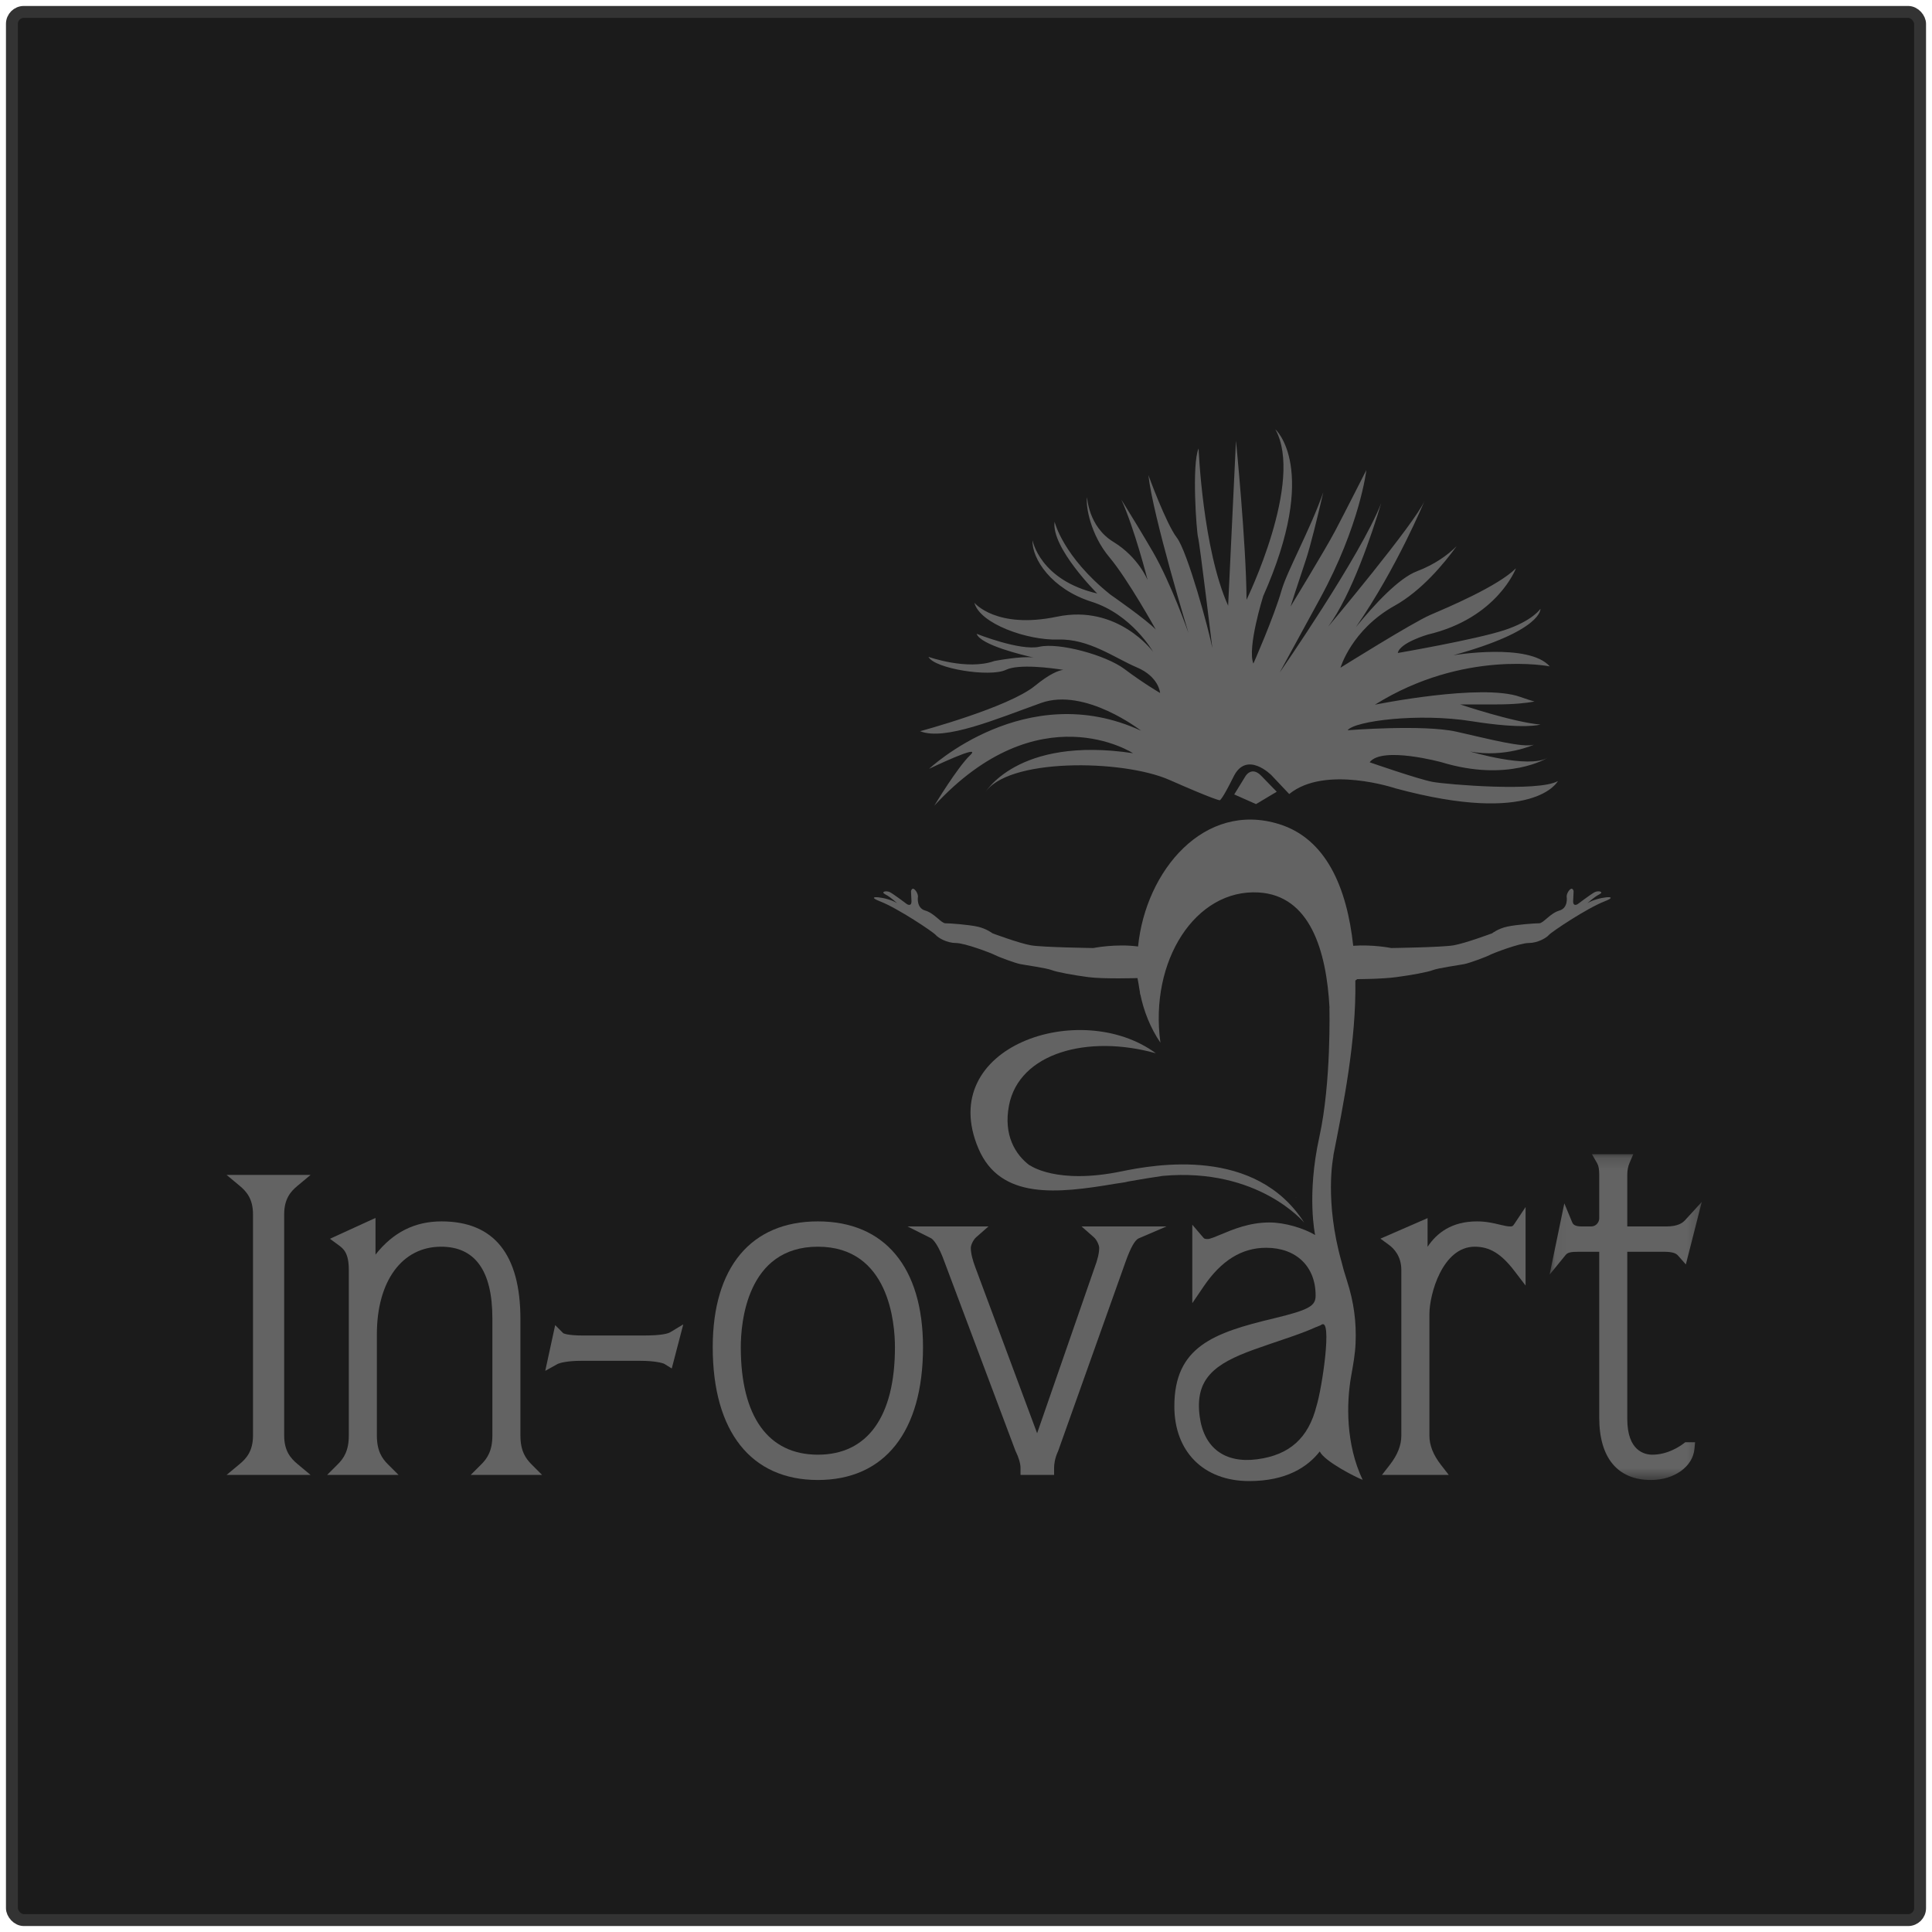 <?xml version="1.0" encoding="UTF-8"?>
<svg width="162px" height="162px" viewBox="0 0 162 162" version="1.1" xmlns="http://www.w3.org/2000/svg" xmlns:xlink="http://www.w3.org/1999/xlink">
    <!-- Generator: Sketch 61 (89581) - https://sketch.com -->
    <title>in-ovart</title>
    <desc>Created with Sketch.</desc>
    <defs>
        <polygon id="path-1" points="0.033 0.179 12.792 0.179 12.792 27.496 0.033 27.496"></polygon>
    </defs>
    <g id="Live" stroke="none" stroke-width="1" fill="none" fill-rule="evenodd">
        <g id="01-Home" transform="translate(-1048, -1518)">
            <g id="in-ovart" transform="translate(1049, 1519)">
                <rect id="Rectangle" stroke="#333333" fill="#1B1B1B" x="0" y="0" width="160" height="160" rx="1"></rect>
                <g id="inovart" transform="translate(18, 35)">
                    <path d="M24.638,84.375 L24.638,74.614 C24.638,69.173 22.412,66.415 18.022,66.415 C15.779,66.415 13.956,67.33 12.486,69.201 L12.486,66.125 L8.666,67.873 L9.381,68.398 C9.787,68.696 10.248,69.034 10.248,70.486 L10.248,84.375 C10.248,85.677 9.802,86.303 9.32,86.785 L8.431,87.674 L14.418,87.674 L13.529,86.785 C13.047,86.303 12.601,85.677 12.601,84.375 L12.601,75.887 C12.601,71.422 14.714,68.537 17.984,68.537 C20.838,68.537 22.286,70.556 22.286,74.537 L22.286,84.375 C22.286,85.677 21.84,86.303 21.358,86.785 L20.469,87.674 L26.454,87.674 L25.567,86.785 C25.085,86.302 24.638,85.676 24.638,84.375" id="Fill-1" fill="#636363"></path>
                    <path d="M4.829,84.375 L4.829,65.816 C4.829,64.538 5.362,63.918 5.938,63.438 L7.043,62.517 L0,62.517 L1.105,63.438 C1.681,63.918 2.214,64.538 2.214,65.816 L2.214,84.375 C2.214,85.653 1.681,86.273 1.105,86.753 L3.72778242e-05,87.674 L7.043,87.674 L5.938,86.753 C5.362,86.273 4.829,85.653 4.829,84.375" id="Fill-3" fill="#636363"></path>
                    <path d="M34.958,75.984 L29.903,75.984 C28.532,75.984 28.23,75.79 28.228,75.79 L27.553,75.111 L26.72,78.946 L27.726,78.387 C27.97,78.252 28.695,78.106 29.71,78.106 L34.687,78.106 C35.904,78.106 36.586,78.286 36.726,78.374 L37.327,78.749 L38.292,75.052 L37.197,75.711 C37.027,75.813 36.511,75.984 34.958,75.984" id="Fill-5" fill="#636363"></path>
                    <path d="M49.58,85.977 C45.412,85.977 43.116,82.777 43.116,76.968 C43.116,74.99 43.582,68.537 49.58,68.537 C55.576,68.537 56.042,74.99 56.042,76.968 C56.042,82.777 53.747,85.977 49.58,85.977 M49.58,66.415 C43.977,66.415 40.763,70.262 40.763,76.968 C40.763,84.042 43.977,88.099 49.58,88.099 C55.182,88.099 58.395,84.042 58.395,76.968 C58.395,70.262 55.182,66.415 49.58,66.415" id="Fill-7" fill="#636363"></path>
                    <path d="M72.728,67.752 C72.946,67.943 73.168,68.388 73.168,68.634 C73.168,69.065 73.041,69.611 72.773,70.316 L67.963,84.179 L62.795,70.301 C62.532,69.611 62.404,69.066 62.404,68.634 C62.404,68.388 62.626,67.943 62.844,67.752 L63.882,66.839 L57.098,66.839 L59.067,67.826 C59.259,67.922 59.714,68.449 60.2,69.82 L66.141,85.638 L66.163,85.688 C66.414,86.192 66.571,86.724 66.571,87.076 L66.571,87.674 L69.387,87.674 L69.387,87.076 C69.387,86.822 69.431,86.302 69.724,85.676 L75.376,69.811 C75.792,68.638 76.163,67.975 76.479,67.839 L78.808,66.839 L71.689,66.839 L72.728,67.752 Z" id="Fill-9" fill="#636363"></path>
                    <path d="M107.629,66.839 C107.392,66.839 107.096,66.769 106.754,66.687 C106.247,66.566 105.618,66.415 104.851,66.415 C102.725,66.415 101.479,67.383 100.703,68.545 L100.703,66.141 L96.752,67.862 L97.482,68.398 C97.863,68.677 98.503,69.321 98.503,70.486 L98.503,84.375 C98.503,85.19 98.186,85.994 97.533,86.833 L96.878,87.674 L102.481,87.674 L101.828,86.833 C101.175,85.993 100.857,85.189 100.857,84.375 L100.857,74.19 C100.857,72.526 101.951,68.537 104.658,68.537 C105.917,68.537 106.882,69.126 107.986,70.57 L108.921,71.793 L108.921,65.212 L107.966,66.647 C107.844,66.831 107.788,66.839 107.629,66.839" id="Fill-11" fill="#636363"></path>
                    <g id="Group-15" transform="translate(110.902, 60.603)">
                        <mask id="mask-2" fill="white">
                            <use xlink:href="#path-1"></use>
                        </mask>
                        <g id="Clip-14"></g>
                        <path d="M11.266,24.438 C10.98,24.658 9.944,25.374 8.651,25.374 C8.018,25.374 6.547,25.082 6.547,22.384 L6.547,8.358 L9.577,8.358 C10.445,8.358 10.661,8.52 10.807,8.685 L11.459,9.421 L12.792,4.181 L11.392,5.711 C11.185,5.936 10.797,6.236 9.809,6.236 L6.547,6.236 L6.547,1.896 C6.547,1.527 6.61,1.203 6.737,0.905 L7.049,0.179 L3.585,0.179 L4.031,0.958 C4.14,1.148 4.195,1.463 4.195,1.896 L4.195,5.561 C4.195,5.887 3.923,6.236 3.519,6.236 L2.708,6.236 C2.072,6.236 1.975,6.003 1.917,5.863 L1.268,4.3 L0.033,10.275 L1.377,8.63 C1.551,8.417 1.796,8.358 2.516,8.358 L4.195,8.358 L4.195,22.268 C4.195,25.639 5.736,27.496 8.535,27.496 C10.473,27.496 12.04,26.38 12.178,24.901 L12.232,24.331 L11.406,24.331 L11.266,24.438 Z" id="Fill-13" fill="#636363" mask="url(#mask-2)"></path>
                    </g>
                    <path d="M89.991,62.786 L89.991,62.786 C89.964,62.81 89.978,62.798 89.991,62.786" id="Fill-16" fill="#636363"></path>
                    <path d="M89.706,64.404 C89.657,64.391 89.622,64.455 89.706,64.404" id="Fill-18" fill="#636363"></path>
                    <path d="M77.92,52.318 C71.611,47.667 59.39,51.741 63.046,60.313 C64.879,64.607 69.634,64.087 74.538,63.253 C75.024,63.187 75.327,63.134 75.327,63.134 C75.433,63.108 75.534,63.088 75.638,63.064 C76.602,62.896 77.564,62.73 78.503,62.598 C86.519,61.88 90.36,66.522 90.36,66.522 C86.28,60.141 77.913,61.627 75.024,62.223 C69.555,63.351 67.342,61.702 67.342,61.702 C67.341,61.709 67.342,61.715 67.341,61.723 C66.131,60.818 65.129,59.172 65.604,56.698 C66.451,52.286 72.203,50.721 77.92,52.318" id="Fill-20" fill="#636363"></path>
                    <path d="M95.259,88.085 C95.259,88.11 95.325,88.109 95.259,88.085" id="Fill-22" fill="#636363"></path>
                    <path d="M58.15,25.312 C60.229,26.142 64.591,24.269 68.295,22.944 C72.002,21.618 76.686,25.274 76.686,25.274 C67.016,20.809 58.907,28.466 58.907,28.466 C58.907,28.466 63.437,26.288 62.355,27.316 C61.273,28.345 59.34,31.56 59.34,31.56 C68.132,22.019 76.003,27.157 76.003,27.157 C66.226,25.687 63.544,30.55 63.544,30.55 C65.329,27.53 75.128,27.665 79.05,29.394 C82.974,31.123 83.277,31.103 83.277,31.103 C83.277,31.103 83.436,31.144 84.439,29.115 C85.533,26.905 87.603,28.994 87.603,28.994 L89.102,30.58 C92.123,28.123 98.01,30.103 98.01,30.103 C109.705,33.267 111.631,29.493 111.631,29.493 C110.008,30.421 102.312,29.781 101.124,29.562 C99.937,29.342 95.845,27.918 95.845,27.918 C96.88,26.546 101.876,27.915 101.876,27.915 C107.476,29.619 110.762,27.545 110.762,27.545 C109.139,28.474 104.273,27.017 104.273,27.017 C107.188,27.555 109.627,26.443 109.627,26.443 C108.682,26.715 105.916,25.982 103.129,25.354 C100.342,24.729 93.997,25.232 93.997,25.232 C94.588,24.449 99.961,23.765 104.407,24.475 C108.854,25.184 110.161,24.755 110.161,24.755 C107.854,24.553 103.439,23.068 103.439,23.068 L106.454,23.066 C107.988,23.066 109.021,22.944 109.669,22.825 C109.358,22.737 108.965,22.611 108.468,22.434 C105.221,21.276 96.291,23.088 96.291,23.088 C103.737,18.433 110.949,19.877 110.949,19.877 C109.197,17.879 102.861,18.942 102.861,18.942 C110.389,16.871 110.168,15.045 110.168,15.045 C110.168,15.045 109.536,16.044 107.158,16.833 C104.78,17.622 98.207,18.754 98.207,18.754 C98.367,17.889 100.726,17.208 100.726,17.208 C106.562,15.83 108.114,11.651 108.114,11.651 C106.607,13.159 102.371,14.944 100.917,15.569 C99.462,16.194 93.402,19.987 93.402,19.987 C93.402,19.987 94.325,16.808 97.932,14.795 C100.186,13.539 102.056,11.297 103.142,9.791 C102.414,10.529 101.303,11.333 99.806,11.903 C98.263,12.492 96.206,14.729 94.691,16.588 C98.149,11.591 100.45,5.994 100.45,5.994 C99.661,7.858 92.361,16.558 92.361,16.558 C94.36,13.846 96.071,8.662 96.812,6.2 C95.068,10.642 88.305,20.386 88.305,20.386 L91.68,14.199 C95.055,8.012 95.569,3.418 95.569,3.418 C95.569,3.418 93.812,6.889 92.953,8.518 C92.094,10.145 89.213,14.86 89.213,14.86 C89.213,14.86 89.748,13.173 90.491,10.965 C90.878,9.815 91.474,7.368 91.956,5.289 C90.847,8.438 88.913,11.906 88.462,13.493 C87.828,15.72 86.098,19.643 86.098,19.643 C85.561,18.316 86.919,13.99 86.919,13.99 C91.69,3.261 87.938,-5.68434189e-14 87.938,-5.68434189e-14 C90.372,4.356 85.524,14.29 85.524,14.29 C85.496,9.597 84.637,0.954 84.637,0.954 L83.98,14.787 C81.843,10.038 81.502,1.603 81.502,1.603 C80.919,2.946 81.327,8.603 81.462,9.075 C81.598,9.547 82.654,18.338 82.654,18.338 C82.373,16.835 80.575,10.251 79.676,9.08 C78.776,7.909 77.294,3.84 77.294,3.84 C77.668,7.258 80.655,17.075 80.655,17.075 C80.655,17.075 79.193,12.898 77.669,10.273 C76.804,8.783 75.763,7.082 75.023,5.888 C76.142,8.349 77.231,12.647 77.231,12.647 C77.231,12.647 76.469,10.721 74.361,9.439 C72.254,8.157 72.154,5.682 72.154,5.682 C72.013,6.438 72.459,8.864 74.015,10.714 C75.572,12.564 77.916,16.793 77.916,16.793 C77.172,15.986 74.105,13.856 74.105,13.856 C70.117,10.664 69.428,7.747 69.428,7.747 C69.136,9.926 73.005,13.765 73.005,13.765 C68.187,12.653 67.577,9.303 67.577,9.303 C67.514,10.854 69.167,13.391 72.541,14.461 C75.916,15.531 77.684,18.648 77.684,18.648 C77.684,18.648 74.74,14.644 69.632,15.71 C64.524,16.777 62.704,14.543 62.704,14.543 C63.161,16.302 67.142,17.707 69.725,17.626 C72.307,17.544 74.464,19.17 76.327,19.961 C78.19,20.751 78.274,22.106 78.274,22.106 C78.274,22.106 76.863,21.287 75.296,20.105 C73.727,18.923 69.793,17.861 68.162,18.229 C66.532,18.599 62.893,17.145 62.893,17.145 C63.208,18.082 66.782,18.938 67.674,19.137 C66.675,18.983 64.368,19.428 64.368,19.428 C62.1,20.236 58.853,19.078 58.853,19.078 C59.341,20.061 64.002,20.811 65.349,20.166 C66.424,19.652 69.115,20.005 70.158,20.169 C69.759,20.214 69.031,20.489 67.78,21.508 C65.546,23.329 58.15,25.312 58.15,25.312" id="Fill-24" fill="#636363"></path>
                    <path d="M85.432,29.086 L84.491,30.615 L86.317,31.425 L88.057,30.386 C88.057,30.386 87.587,29.916 86.763,29.058 C85.938,28.199 85.432,29.086 85.432,29.086" id="Fill-26" fill="#636363"></path>
                    <path d="M91.394,81.883 C90.716,84.58 89.133,86.003 86.416,86.362 C83.701,86.721 81.944,85.409 81.594,82.764 C81.175,79.591 82.865,78.349 86.13,77.168 C86.508,77.032 86.971,76.872 87.477,76.697 C88.895,76.208 90.133,75.828 91.346,75.278 C91.338,75.295 91.725,75.123 91.71,75.137 C91.735,75.121 91.767,75.1 91.817,75.069 C92.733,74.506 91.857,80.393 91.394,81.883 M114.11,39.739 C114.11,39.739 114.637,39.233 115.092,39.001 C115.545,38.77 115.018,38.654 114.71,38.813 C114.401,38.973 113.292,39.811 113.292,39.811 C113.292,39.811 112.874,40.086 112.911,39.507 C112.947,38.928 112.947,38.712 112.947,38.712 C112.947,38.712 112.892,38.481 112.747,38.524 C112.601,38.567 112.365,38.9 112.365,39.175 C112.365,39.175 112.532,40.126 111.757,40.351 C110.98,40.575 110.417,41.417 110.065,41.417 C109.712,41.417 108.16,41.529 107.385,41.697 C106.61,41.866 106.117,42.258 106.117,42.258 C106.117,42.258 103.861,43.1 102.875,43.268 C101.886,43.436 97.657,43.493 97.657,43.493 C97.657,43.493 96.133,43.185 94.469,43.305 C93.936,38.393 92.182,34.329 88.267,33.107 C81.991,31.147 77.066,36.991 76.428,43.364 C74.56,43.114 72.679,43.493 72.679,43.493 C72.679,43.493 68.449,43.436 67.46,43.268 C66.475,43.1 64.219,42.258 64.219,42.258 C64.219,42.258 63.726,41.866 62.951,41.697 C62.176,41.529 60.626,41.417 60.273,41.417 C59.92,41.417 59.357,40.575 58.58,40.351 C57.805,40.126 57.972,39.175 57.972,39.175 C57.972,38.9 57.736,38.567 57.59,38.524 C57.445,38.481 57.39,38.712 57.39,38.712 C57.39,38.712 57.39,38.928 57.426,39.507 C57.463,40.086 57.045,39.811 57.045,39.811 C57.045,39.811 55.936,38.973 55.627,38.813 C55.319,38.654 54.792,38.77 55.246,39.001 C55.7,39.233 56.227,39.739 56.227,39.739 C55.446,39.204 53.303,39.001 54.792,39.579 C56.282,40.158 59.25,42.146 59.462,42.398 C59.674,42.651 60.414,43.072 61.155,43.072 C61.894,43.072 64.114,43.913 64.431,44.082 C64.749,44.25 66.122,44.755 66.545,44.839 C66.969,44.923 68.766,45.175 69.19,45.344 C69.612,45.512 70.987,45.765 72.255,45.933 C73.525,46.101 76.379,46.013 76.379,46.013 C76.379,46.013 76.421,46.231 76.469,46.497 C76.497,46.708 76.535,46.919 76.573,47.129 C76.584,47.201 76.592,47.264 76.598,47.319 C76.592,47.339 76.592,47.363 76.606,47.396 C76.607,47.409 76.609,47.382 76.611,47.344 C76.905,48.787 77.454,50.18 78.302,51.431 C77.359,44.561 81.248,38.525 86.534,38.834 C90.843,39.085 92.225,43.694 92.482,48.522 L92.472,48.522 C92.472,48.522 92.639,54.754 91.627,59.341 C90.548,64.234 91.275,67.555 91.275,67.555 C90.316,66.988 88.749,66.505 87.438,66.505 C85.763,66.505 84.372,67.09 83.357,67.517 C82.915,67.702 82.458,67.894 82.268,67.894 C82.025,67.894 81.98,67.87 81.893,67.768 L80.976,66.694 L80.976,73.272 L81.927,71.872 C83.411,69.689 85.125,68.627 87.168,68.627 C89.688,68.627 91.316,70.195 91.316,72.621 C91.316,73.475 90.881,73.81 87.819,74.545 C82.776,75.751 79.47,76.915 79.47,81.919 C79.47,85.728 81.931,88.189 85.741,88.189 C88.879,88.189 90.657,86.995 91.662,85.706 C92.057,86.546 94.761,87.906 95.259,88.085 C93.848,85.118 93.884,81.676 94.301,79.355 C94.47,78.41 94.629,77.517 94.666,76.641 C94.739,74.863 94.537,73.234 93.949,71.398 C93.863,71.128 93.768,70.826 93.671,70.497 C93.623,70.296 93.565,70.072 93.493,69.819 C92.05,64.715 92.789,61.054 92.789,61.054 L92.816,60.82 C93.62,56.733 94.739,51.256 94.646,46.221 C94.737,46.149 94.801,46.101 94.801,46.101 C94.801,46.101 96.81,46.101 98.08,45.933 C99.348,45.765 100.723,45.512 101.146,45.344 C101.569,45.175 103.366,44.923 103.79,44.839 C104.213,44.755 105.587,44.25 105.905,44.082 C106.222,43.913 108.443,43.072 109.183,43.072 C109.923,43.072 110.663,42.651 110.875,42.398 C111.087,42.146 114.055,40.158 115.545,39.579 C117.034,39.001 114.891,39.204 114.11,39.739" id="Fill-28" fill="#636363"></path>
                </g>
            </g>
        </g>
    </g>
</svg>